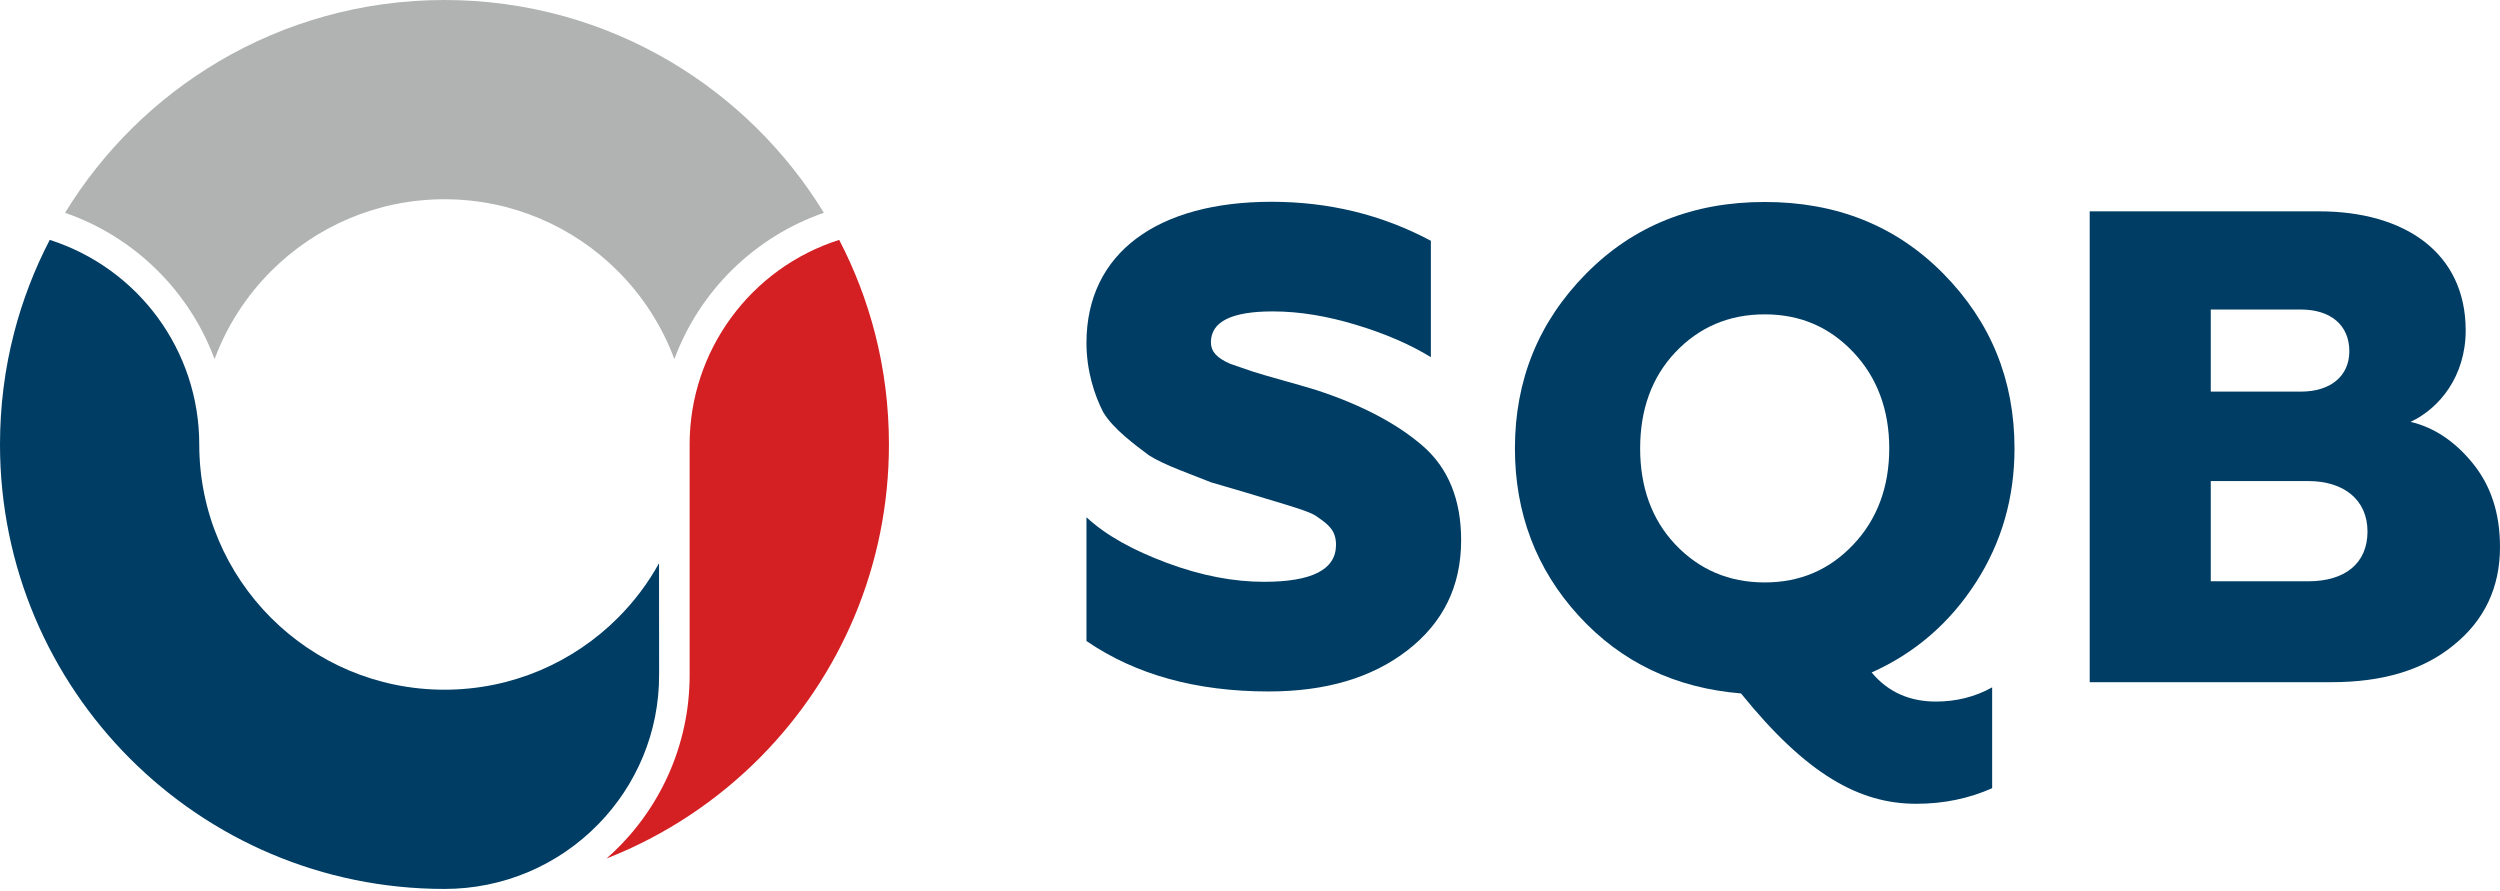 <svg width="101" height="36" viewBox="0 0 101 36" fill="none" xmlns="http://www.w3.org/2000/svg">
<g clip-path="url(#clip0)">
<path fill-rule="evenodd" clip-rule="evenodd" d="M33.285 8.597C31.745 6.08 29.603 3.972 27.061 2.474C24.394 0.902 21.282 0 17.957 0C14.631 0 11.519 0.902 8.852 2.474C6.31 3.972 4.168 6.08 2.628 8.597C5.426 9.565 7.646 11.751 8.669 14.508C9.171 13.156 9.959 11.944 10.96 10.945C12.752 9.156 15.226 8.05 17.957 8.05C20.688 8.05 23.163 9.157 24.955 10.947C25.955 11.945 26.742 13.157 27.244 14.507C28.27 11.742 30.492 9.565 33.285 8.597Z" fill="#B1B3B3"/>
<path fill-rule="evenodd" clip-rule="evenodd" d="M26.625 22.755C26.175 23.568 25.613 24.311 24.961 24.963C23.168 26.755 20.692 27.864 17.957 27.864C15.221 27.864 12.744 26.755 10.951 24.962C9.159 23.169 8.05 20.692 8.05 17.957C8.05 14.174 5.608 10.846 2.01 9.691C1.394 10.877 0.906 12.138 0.566 13.458C0.196 14.889 0 16.397 0 17.957C0 22.915 2.01 27.405 5.259 30.654C8.509 33.903 12.998 35.913 17.957 35.913C20.308 35.913 22.537 34.975 24.178 33.291C25.701 31.729 26.637 29.597 26.628 27.247L26.625 22.755L26.625 22.755Z" fill="#003D64"/>
<path fill-rule="evenodd" clip-rule="evenodd" d="M35.913 17.957C35.913 16.396 35.717 14.889 35.347 13.458C35.007 12.139 34.52 10.877 33.903 9.691C30.32 10.83 27.87 14.171 27.861 17.934V27.244C27.872 30.096 26.647 32.803 24.504 34.683C26.866 33.758 28.985 32.346 30.737 30.572C33.937 27.33 35.913 22.875 35.913 17.957H35.913Z" fill="#D52023"/>
<path fill-rule="evenodd" clip-rule="evenodd" d="M51.258 27.935C53.541 27.935 55.416 27.391 56.856 26.277C58.296 25.163 59.03 23.695 59.03 21.82C59.03 20.19 58.513 18.913 57.481 18.016C56.448 17.119 55.008 16.358 53.187 15.761C52.399 15.516 51.149 15.19 50.579 15L49.709 14.701C49.138 14.456 48.921 14.185 48.921 13.831C48.921 12.989 49.763 12.581 51.421 12.581C52.508 12.581 53.622 12.771 54.791 13.125C55.959 13.478 56.964 13.913 57.807 14.429V9.728C55.823 8.668 53.676 8.152 51.366 8.152C46.801 8.152 43.893 10.19 43.893 13.859C43.893 14.973 44.219 15.978 44.573 16.658C44.98 17.337 45.877 17.989 46.421 18.397C46.72 18.587 47.127 18.777 47.671 18.994L48.921 19.484L50.307 19.891L52.019 20.408C52.345 20.516 53.024 20.707 53.241 20.897C53.676 21.196 53.975 21.44 53.975 22.011C53.975 23.016 52.997 23.505 51.067 23.505C49.844 23.505 48.54 23.261 47.154 22.745C45.769 22.228 44.681 21.63 43.893 20.897V25.897C45.877 27.256 48.323 27.935 51.258 27.935L51.258 27.935Z" fill="#003D64"/>
<path fill-rule="evenodd" clip-rule="evenodd" d="M94.207 27.56C96.245 27.56 97.902 27.071 99.125 26.065C100.375 25.06 101 23.728 101 22.098C101 20.712 100.62 19.598 99.886 18.701C99.152 17.804 98.31 17.261 97.386 17.043C98.555 16.5 99.614 15.195 99.614 13.348C99.614 10.223 97.169 8.538 93.69 8.538H84.424V27.56H94.207H94.207ZM89.315 19.435H93.255C94.696 19.435 95.647 20.196 95.647 21.473C95.647 22.75 94.75 23.484 93.255 23.484H89.315V19.435ZM89.315 12.505H92.957C94.152 12.505 94.913 13.13 94.913 14.19C94.913 15.196 94.152 15.821 92.957 15.821H89.315V12.505Z" fill="#003D64"/>
<path fill-rule="evenodd" clip-rule="evenodd" d="M77.42 32.473C78.541 32.473 79.553 32.254 80.483 31.844V27.769C79.8 28.152 79.034 28.343 78.213 28.343C77.147 28.343 76.272 27.96 75.615 27.167C77.393 26.374 78.788 25.143 79.827 23.53C80.866 21.916 81.386 20.111 81.386 18.115C81.386 15.353 80.428 13.001 78.514 11.059C76.6 9.118 74.193 8.16 71.294 8.16C68.396 8.16 65.989 9.118 64.075 11.059C62.16 13.001 61.203 15.353 61.203 18.115C61.203 20.713 62.051 22.983 63.774 24.87C65.497 26.757 67.685 27.796 70.337 28.015C72.99 31.297 75.123 32.473 77.42 32.473ZM67.684 21.998C66.727 20.986 66.262 19.674 66.262 18.115C66.262 16.556 66.727 15.244 67.684 14.232C68.642 13.22 69.845 12.7 71.294 12.7C72.744 12.7 73.92 13.22 74.877 14.232C75.834 15.244 76.326 16.556 76.326 18.115C76.326 19.674 75.834 20.987 74.877 21.998C73.92 23.01 72.744 23.53 71.294 23.53C69.845 23.53 68.642 23.01 67.684 21.998Z" fill="#003D64"/>
</g>
<defs>
<clipPath id="clip0">
<rect width="101" height="35.913" fill="white"/>
</clipPath>
</defs>
</svg>
